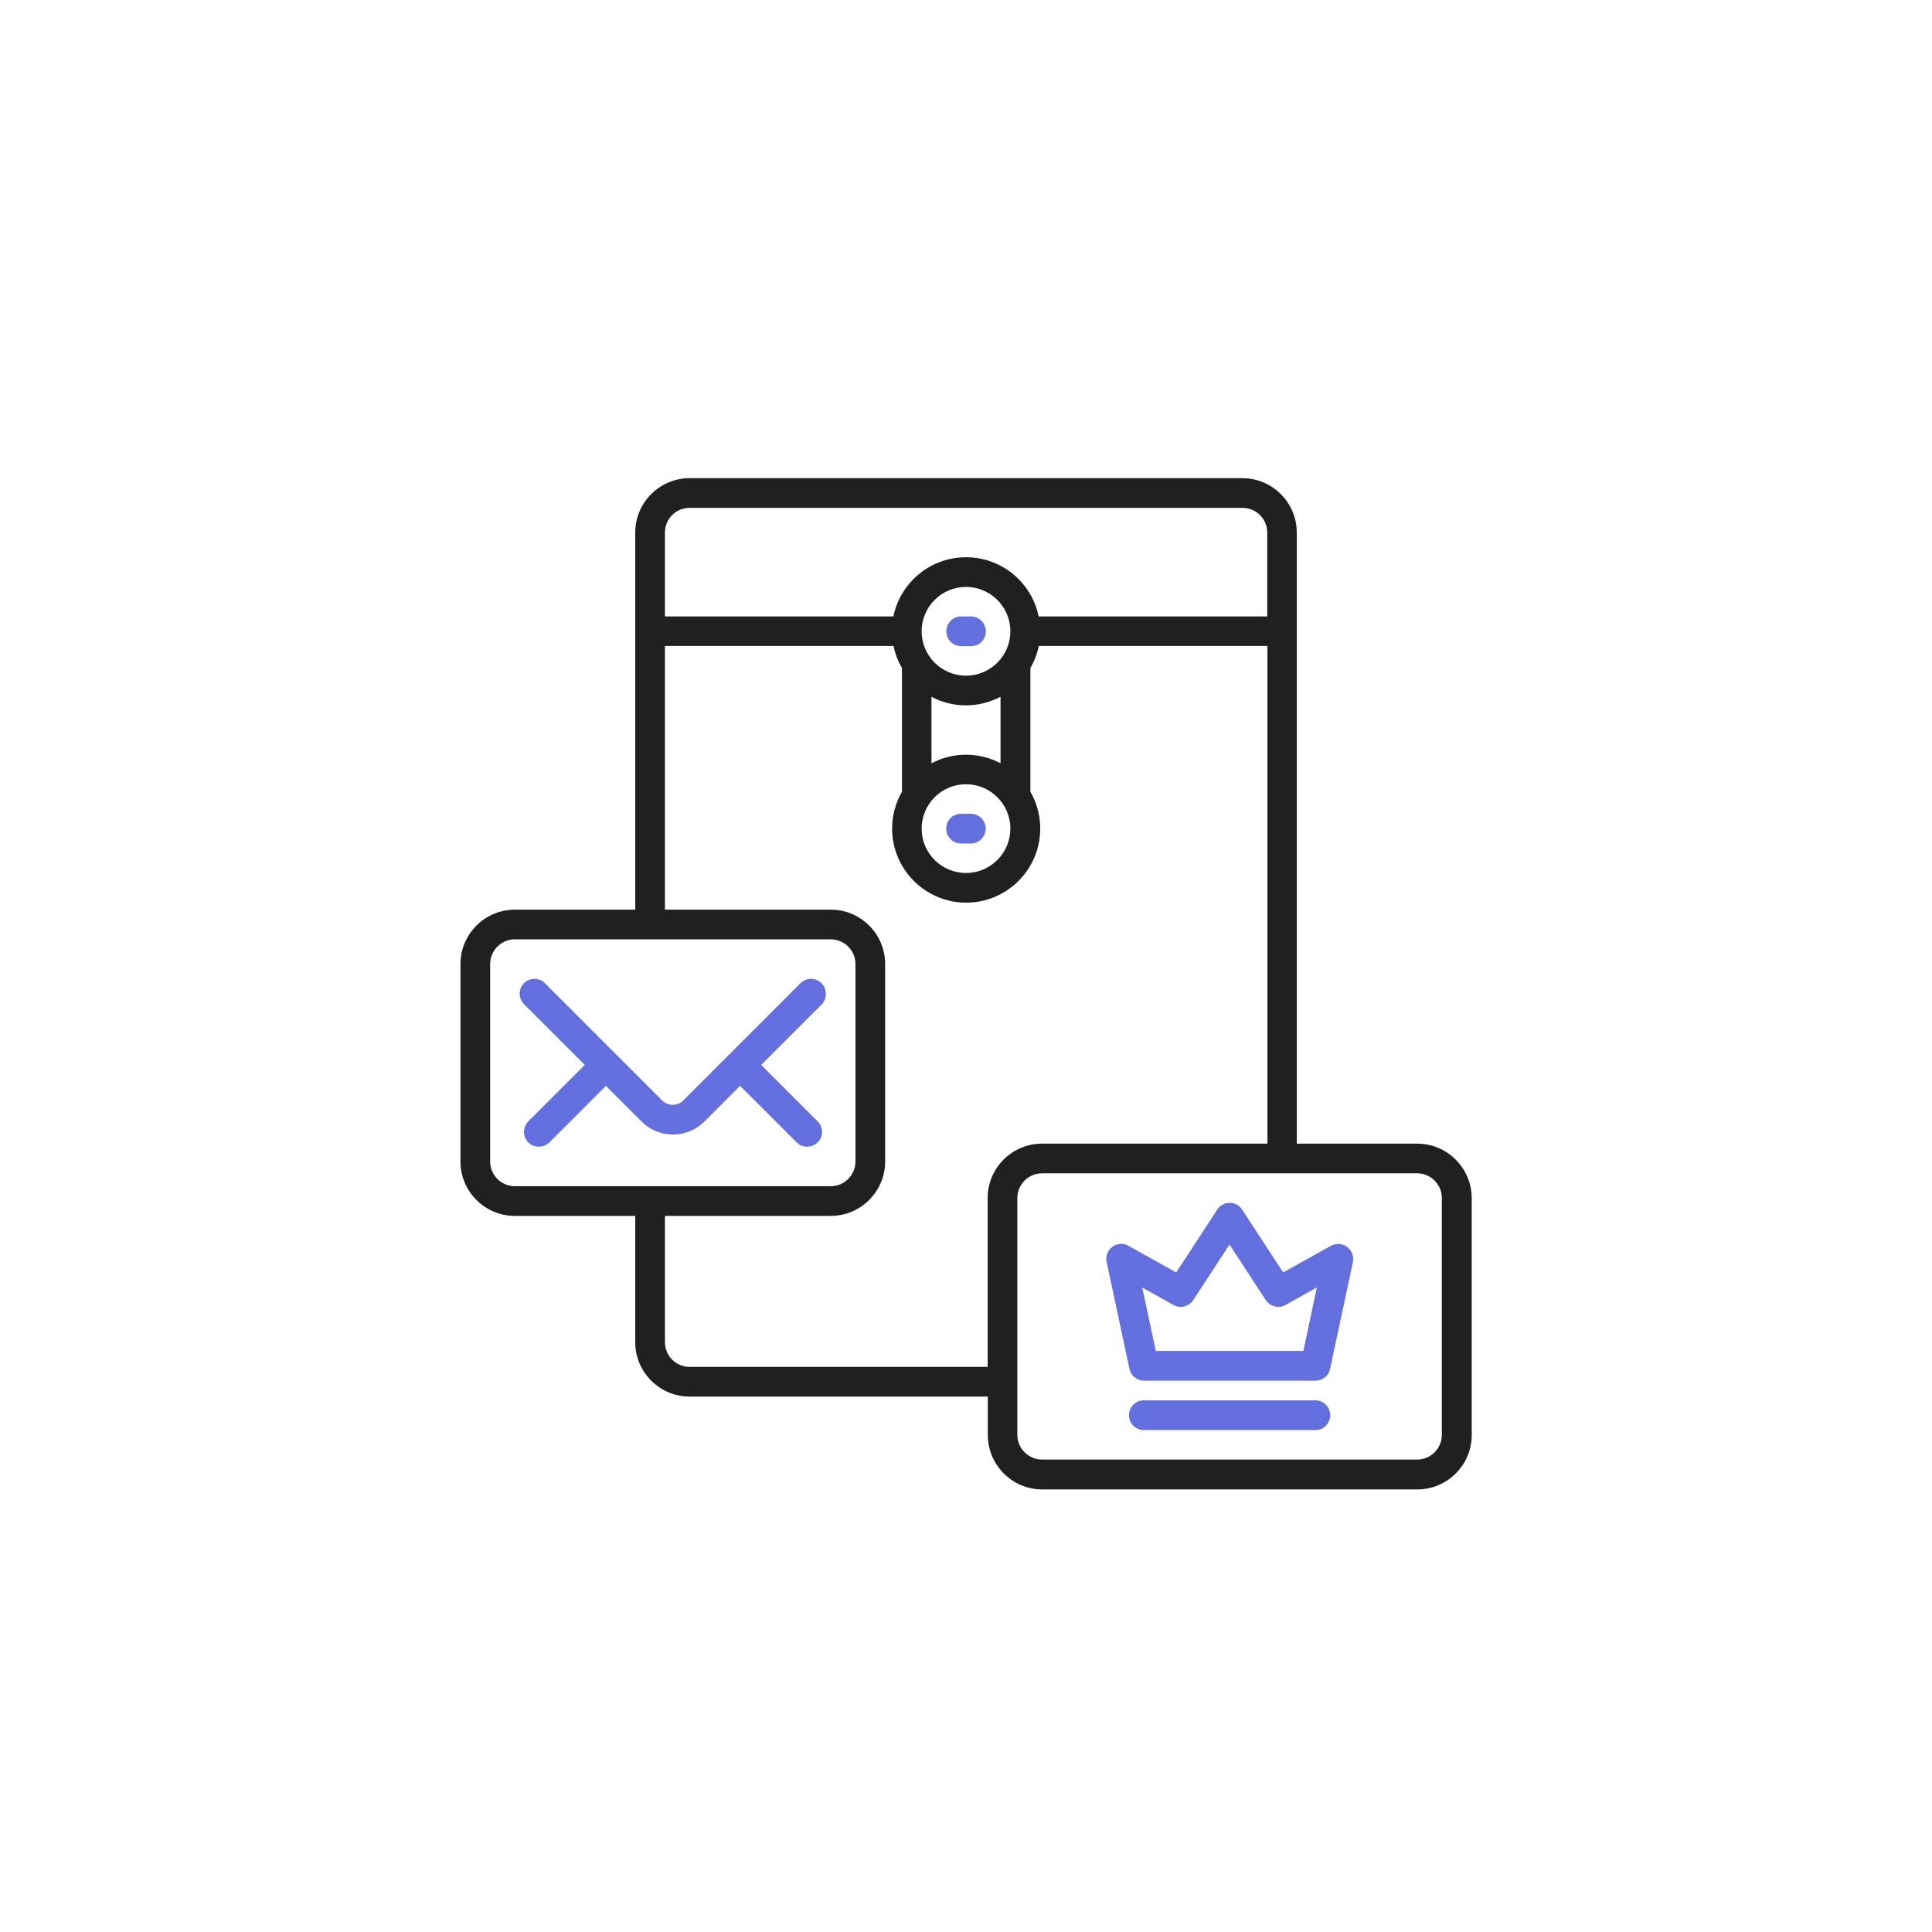 <svg xmlns="http://www.w3.org/2000/svg" xmlns:xlink="http://www.w3.org/1999/xlink" id="Layer_1" x="0px" y="0px" viewBox="0 0 1080 1080" style="enable-background:new 0 0 1080 1080;" xml:space="preserve"><style type="text/css">	.st0{fill:#202020;}	.st1{fill:#636EDF;}</style><g>	<path class="st1" d="M542.8,344.6h-5.5c-4.6,0-8.3,3.7-8.3,8.3c0,4.6,3.7,8.3,8.3,8.3h5.5c4.6,0,8.3-3.7,8.3-8.3  C551,348.3,547.3,344.6,542.8,344.6z"></path>	<path class="st1" d="M537.2,471.5h5.5c4.6,0,8.3-3.7,8.3-8.3s-3.7-8.3-8.3-8.3h-5.5c-4.6,0-8.3,3.7-8.3,8.3  S532.7,471.5,537.2,471.5z"></path>	<path class="st0" d="M792.2,639.3h-67.3V297.7c0-16.7-13.6-30.4-30.4-30.4H385.5c-16.7,0-30.4,13.6-30.4,30.4v210.8h-67.3  c-16.7,0-30.4,13.6-30.4,30.4v110.4c0,16.7,13.6,30.4,30.4,30.4h67.3v70.6c0,16.7,13.6,30.4,30.4,30.4h166.7v21.5  c0,16.7,13.6,30.4,30.4,30.4h209.7c16.7,0,30.4-13.6,30.4-30.4V669.7C822.6,652.9,809,639.3,792.2,639.3z M385.5,283.9h309.1  c7.6,0,13.8,6.2,13.8,13.8v46.9H580.6c-3.8-18.9-20.6-33.1-40.6-33.1s-36.7,14.2-40.6,33.1H371.7v-46.9  C371.7,290.1,377.8,283.9,385.5,283.9z M540,377.7c-13.7,0-24.8-11.1-24.8-24.8c0-13.7,11.1-24.8,24.8-24.8s24.8,11.1,24.8,24.8  C564.8,366.6,553.7,377.7,540,377.7z M559.3,389.5v37.2c-5.8-3.1-12.3-4.8-19.3-4.8s-13.5,1.7-19.3,4.8v-37.2  c5.8,3.1,12.3,4.8,19.3,4.8S553.5,392.5,559.3,389.5z M540,438.4c13.7,0,24.8,11.1,24.8,24.8c0,13.7-11.1,24.8-24.8,24.8  s-24.8-11.1-24.8-24.8C515.2,449.5,526.3,438.4,540,438.4z M274,649.3V538.9c0-7.6,6.2-13.8,13.8-13.8h176.6  c7.6,0,13.8,6.2,13.8,13.8v110.4c0,7.6-6.2,13.8-13.8,13.8H287.8C280.2,663.1,274,656.9,274,649.3z M552.1,669.7v94.4H385.5  c-7.6,0-13.8-6.2-13.8-13.8v-70.6h92.7c16.7,0,30.4-13.6,30.4-30.4V538.9c0-16.7-13.6-30.4-30.4-30.4h-92.7V361.1h127.8  c0.9,4.4,2.5,8.6,4.7,12.3v69.2c-3.5,6.1-5.5,13.1-5.5,20.6c0,22.8,18.6,41.4,41.4,41.4s41.4-18.6,41.4-41.4c0-7.5-2-14.5-5.5-20.6  v-69.2c2.2-3.8,3.8-7.9,4.7-12.3h127.8v278.2H582.5C565.8,639.3,552.1,652.9,552.1,669.7L552.1,669.7z M806,802.1  c0,7.6-6.2,13.8-13.8,13.8H582.5c-7.6,0-13.8-6.2-13.8-13.8V669.7c0-7.6,6.2-13.8,13.8-13.8h209.7c7.6,0,13.8,6.2,13.8,13.8V802.1z  "></path>	<path class="st1" d="M735.3,782.8h-95.9c-4.6,0-8.3,3.7-8.3,8.3s3.7,8.3,8.3,8.3h95.9c4.6,0,8.3-3.7,8.3-8.3  S739.9,782.8,735.3,782.8z"></path>	<path class="st1" d="M753,697c-2.6-1.9-6.1-2.2-9-0.6l-26.7,14.9l-23-35.2c-1.5-2.3-4.1-3.7-6.9-3.7s-5.4,1.4-6.9,3.7l-23,35.2  l-26.7-14.9c-2.8-1.6-6.3-1.4-9,0.6c-2.6,1.9-3.9,5.2-3.2,8.4l12.8,59.9c0.8,3.8,4.2,6.5,8.1,6.5h95.9c3.9,0,7.3-2.7,8.1-6.5  l12.8-59.9C756.9,702.2,755.6,698.9,753,697L753,697z M728.6,755.2h-82.5l-7.6-35.5l17.5,9.8c3.8,2.1,8.6,0.9,11-2.7l20.3-31.1  l20.3,31.1c2.4,3.6,7.2,4.8,11,2.7l17.5-9.8L728.6,755.2L728.6,755.2z"></path>	<path class="st1" d="M459.2,549.6c-3.2-3.2-8.5-3.2-11.7,0l-65.6,65.6c-3.2,3.2-8.5,3.2-11.7,0l-65.6-65.6c-3.2-3.2-8.5-3.2-11.7,0  c-3.2,3.2-3.2,8.5,0,11.7l34,34l-31.6,31.6c-3.2,3.2-3.2,8.5,0,11.7c1.6,1.6,3.7,2.4,5.9,2.4s4.2-0.8,5.9-2.4l31.6-31.6l19.9,19.9  c4.8,4.8,11.2,7.3,17.6,7.3s12.7-2.4,17.6-7.3l19.9-19.9l31.6,31.6c1.6,1.6,3.7,2.4,5.9,2.4c2.1,0,4.2-0.8,5.9-2.4  c3.2-3.2,3.2-8.5,0-11.7l-31.6-31.6l34-34C462.4,558.1,462.4,552.8,459.2,549.6L459.2,549.6z"></path></g></svg>